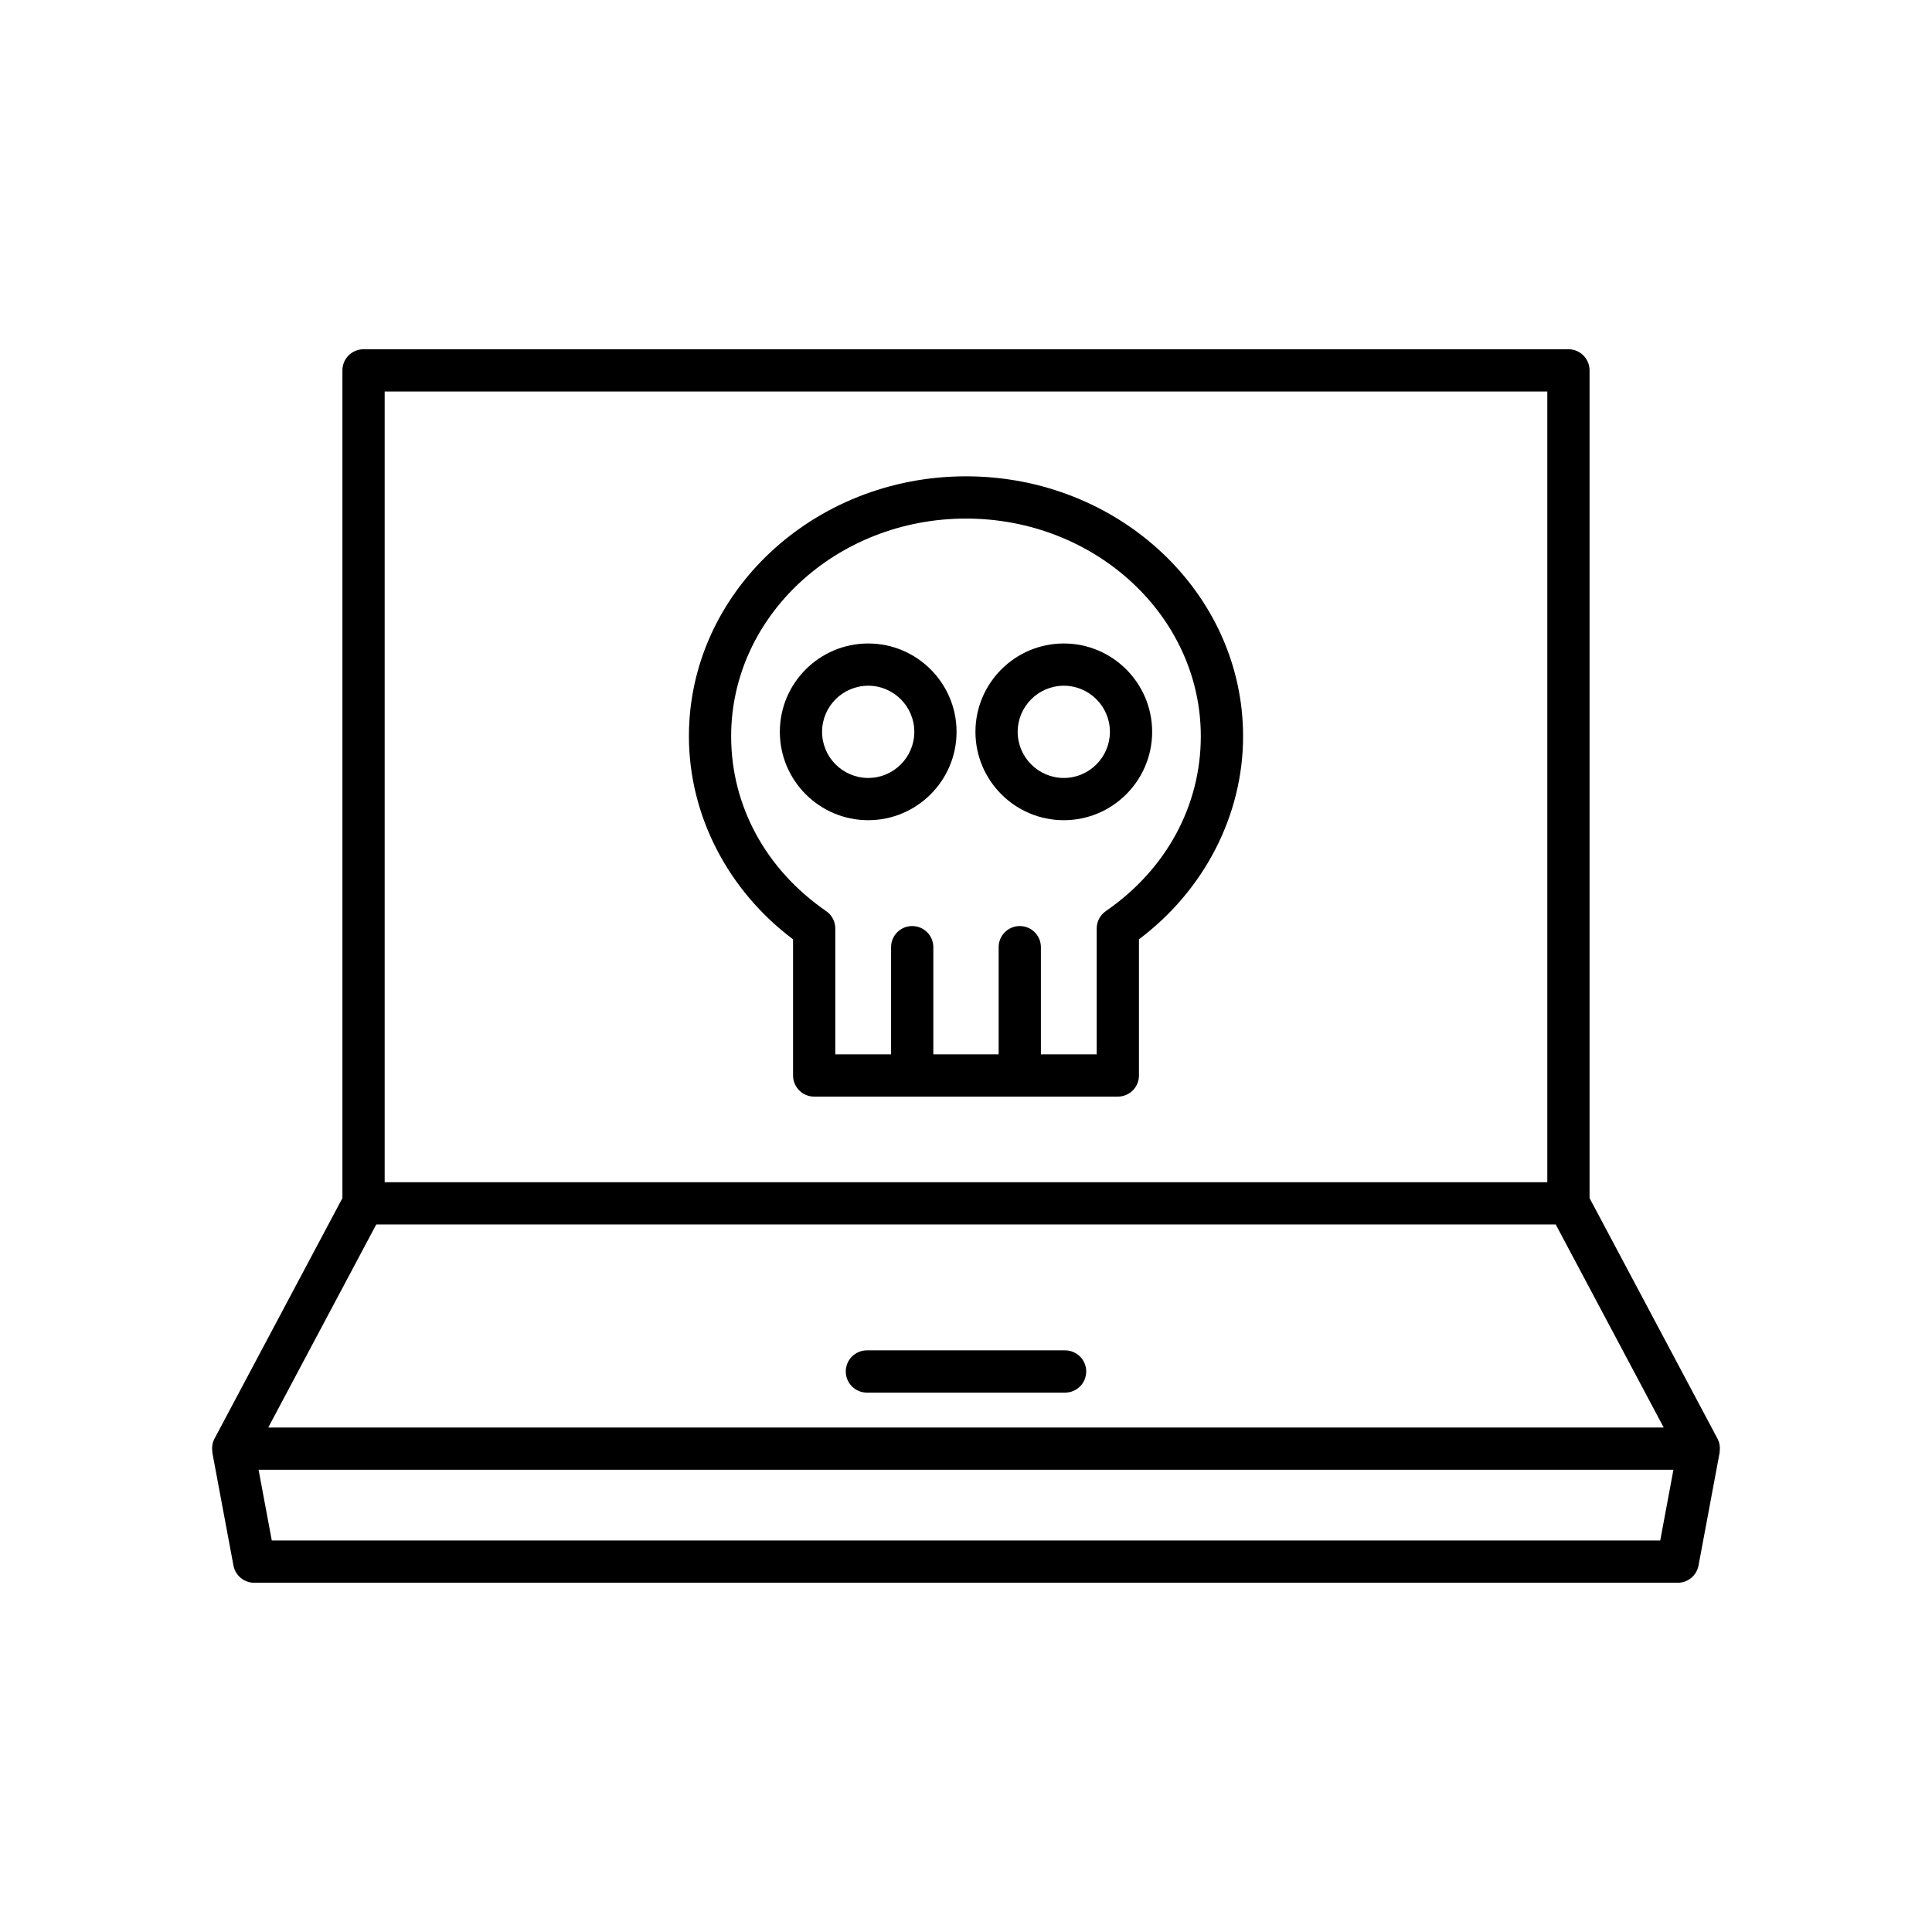<?xml version="1.0" encoding="UTF-8"?>
<!-- Uploaded to: SVG Repo, www.svgrepo.com, Generator: SVG Repo Mixer Tools -->
<svg fill="#000000" width="800px" height="800px" version="1.1" viewBox="144 144 512 512" xmlns="http://www.w3.org/2000/svg">
 <g>
  <path d="m599.69 526.83c-0.012-0.051-0.004-0.109-0.016-0.16-0.109-0.48-0.277-0.953-0.516-1.402l-33.91-63.766v-219.35c0-3.094-2.504-5.598-5.598-5.598h-319.31c-3.094 0-5.598 2.504-5.598 5.598v219.36l-33.91 63.766c-0.238 0.449-0.406 0.918-0.516 1.402-0.012 0.051-0.008 0.105-0.016 0.16-0.117 0.609-0.113 1.223-0.027 1.832 0.012 0.09-0.02 0.172-0.004 0.266l5.598 29.941c0.496 2.652 2.809 4.57 5.504 4.57h377.25c2.695 0 5.008-1.918 5.504-4.57l5.598-29.941c0.016-0.09-0.016-0.176-0.004-0.266 0.086-0.613 0.09-1.227-0.027-1.836zm-353.75-279.08h308.11v209.55h-308.11zm-2.234 220.75h312.58l28.613 53.805h-369.81zm340.27 83.746h-367.95l-3.5-18.746h374.95z"/>
  <path d="m426.26 501.86h-52.523c-3.094 0-5.598 2.504-5.598 5.598s2.504 5.598 5.598 5.598h52.523c3.094 0 5.598-2.504 5.598-5.598s-2.504-5.598-5.598-5.598z"/>
  <path d="m400 270.23c-40.484 0-73.43 30.898-73.43 68.879 0 20.887 10.262 40.797 27.598 53.82v36.086c0 3.094 2.504 5.598 5.598 5.598h80.469c3.094 0 5.598-2.504 5.598-5.598v-36.086c17.336-13.023 27.598-32.93 27.598-53.82-0.004-37.984-32.945-68.879-73.43-68.879zm37.059 115.22c-1.516 1.043-2.422 2.766-2.422 4.609v33.359h-14.789v-28.406c0-3.094-2.504-5.598-5.598-5.598s-5.598 2.504-5.598 5.598v28.406h-17.309v-28.406c0-3.094-2.504-5.598-5.598-5.598s-5.598 2.504-5.598 5.598v28.406h-14.785v-33.359c0-1.844-0.906-3.562-2.422-4.609-16-11.02-25.176-27.906-25.176-46.34 0-31.805 27.918-57.684 62.234-57.684 34.312 0 62.23 25.879 62.23 57.684 0 18.434-9.172 35.32-25.172 46.34z"/>
  <path d="m374.08 314.53c-12.914 0-23.414 10.5-23.414 23.414 0 12.914 10.5 23.418 23.414 23.418 12.914 0 23.418-10.508 23.418-23.418 0-12.91-10.508-23.414-23.418-23.414zm0 35.637c-6.734 0-12.219-5.484-12.219-12.223 0-6.734 5.484-12.219 12.219-12.219 6.742 0 12.223 5.484 12.223 12.219 0 6.742-5.484 12.223-12.223 12.223z"/>
  <path d="m425.92 314.53c-12.914 0-23.418 10.5-23.418 23.414 0 12.914 10.508 23.418 23.418 23.418 12.91 0.004 23.41-10.504 23.41-23.418 0-12.91-10.5-23.414-23.41-23.414zm0 35.637c-6.742 0-12.223-5.484-12.223-12.223 0-6.734 5.484-12.219 12.223-12.219 6.734 0 12.219 5.484 12.219 12.219-0.004 6.742-5.484 12.223-12.219 12.223z"/>
 </g>
</svg>